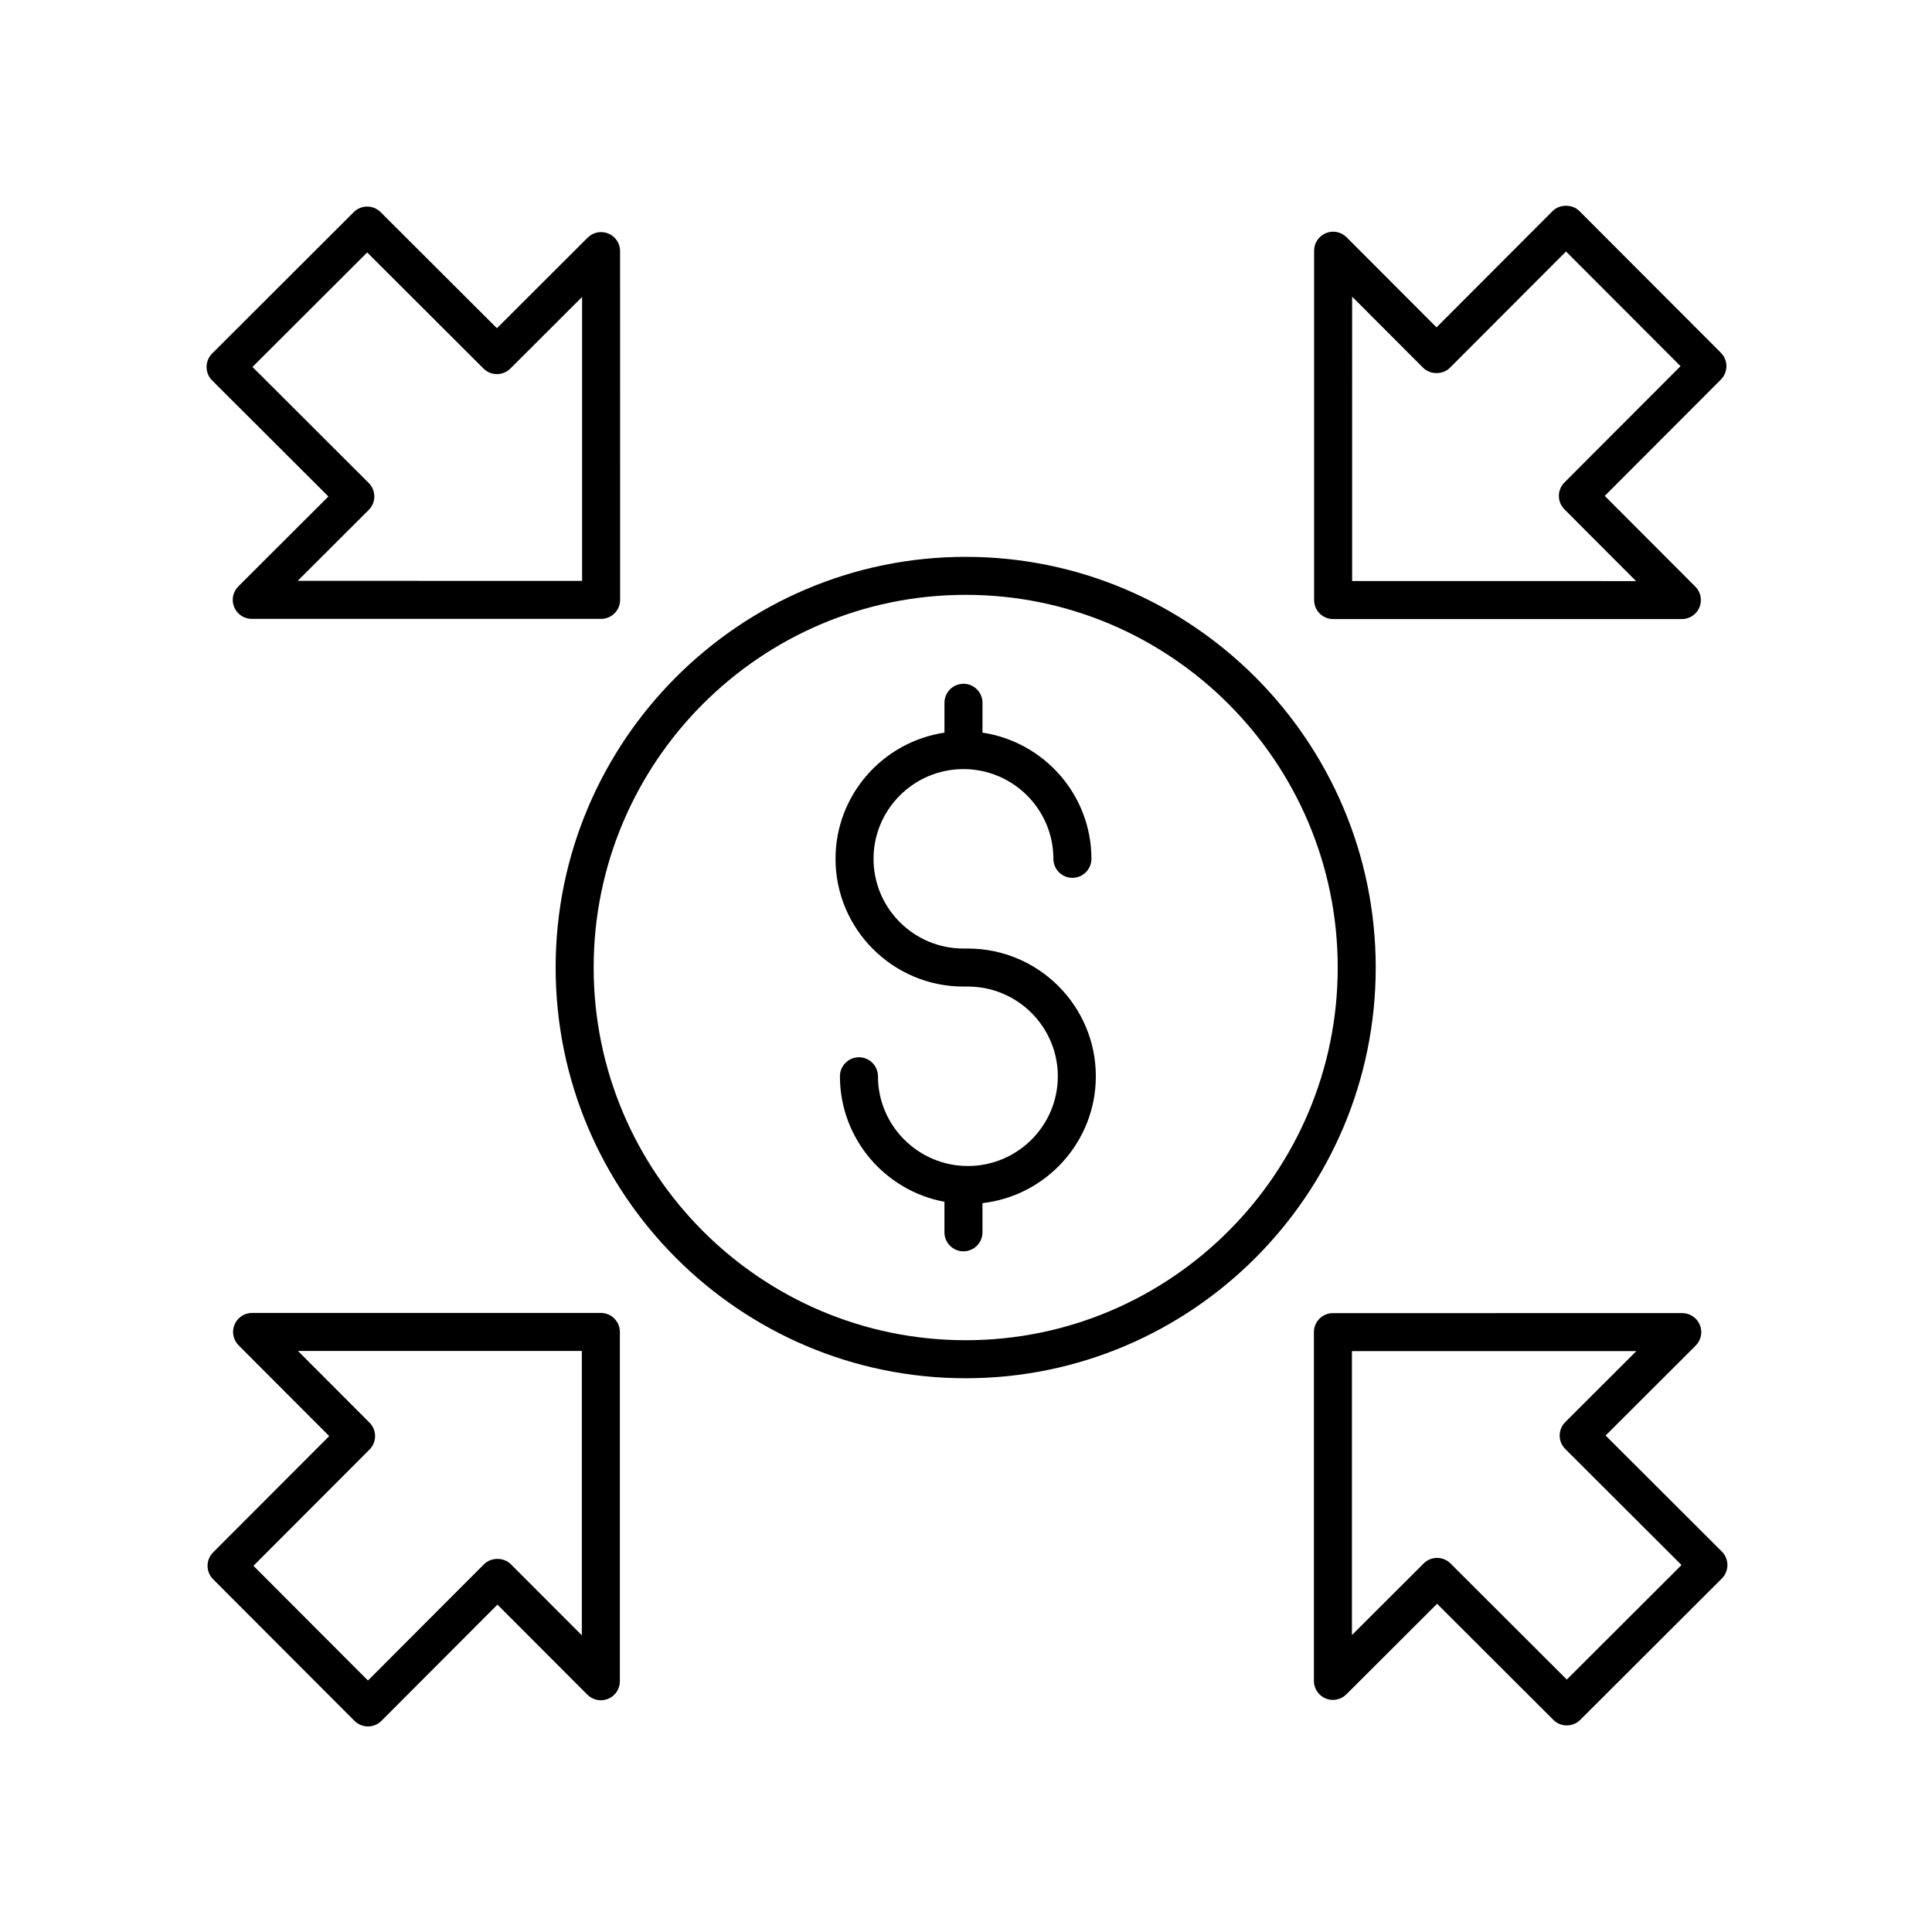 <?xml version="1.0" encoding="UTF-8"?>
<!-- Uploaded to: ICON Repo, www.svgrepo.com, Generator: ICON Repo Mixer Tools -->
<svg fill="#000000" width="800px" height="800px" version="1.1" viewBox="144 144 512 512" xmlns="http://www.w3.org/2000/svg">
 <g>
  <path d="m497.29 308.06h92.426c2.035 0 3.875-1.227 4.656-3.106 0.781-1.883 0.348-4.051-1.09-5.492l-24.004-24.043 30.766-30.82c1.965-1.969 1.965-5.152 0-7.121l-37.469-37.531c-1.891-1.895-5.238-1.895-7.129 0l-30.754 30.809-23.836-23.875c-1.445-1.449-3.617-1.879-5.492-1.094-1.883 0.777-3.113 2.613-3.113 4.656v92.582c0.004 2.781 2.258 5.035 5.039 5.035zm5.039-85.441 18.801 18.832c1.891 1.895 5.238 1.895 7.129 0l30.754-30.809 30.348 30.398-30.766 30.82c-1.965 1.969-1.965 5.152 0 7.121l18.973 19.008-75.238-0.004z"/>
  <path d="m231.03 275.57-23.875 23.836c-1.441 1.438-1.875 3.606-1.094 5.492 0.777 1.883 2.613 3.113 4.656 3.113h92.582c2.781 0 5.039-2.254 5.039-5.039l-0.008-92.426c0-2.035-1.227-3.875-3.106-4.656-1.879-0.773-4.043-0.352-5.492 1.09l-24.043 24.004-30.82-30.766c-1.969-1.965-5.152-1.965-7.121 0l-37.531 37.469c-0.945 0.945-1.477 2.227-1.477 3.566s0.531 2.621 1.477 3.566zm10.281-64.668 30.82 30.766c1.969 1.965 5.152 1.965 7.121 0l19.008-18.973v75.242l-75.371-0.004 18.832-18.801c0.945-0.945 1.477-2.227 1.477-3.566s-0.531-2.621-1.477-3.566l-30.809-30.754z"/>
  <path d="m200.48 562.52 37.469 37.531c0.945 0.945 2.227 1.477 3.562 1.477 1.34 0 2.621-0.531 3.566-1.48l30.754-30.809 23.836 23.875c1.441 1.445 3.609 1.871 5.492 1.094 1.883-0.777 3.113-2.613 3.113-4.656v-92.574c0-2.781-2.254-5.039-5.039-5.039h-92.426c-2.035 0-3.875 1.227-4.656 3.109-0.781 1.879-0.348 4.047 1.09 5.488l24.004 24.043-30.766 30.82c-1.965 1.969-1.965 5.152 0 7.121zm41.449-34.379c1.965-1.969 1.965-5.152 0-7.121l-18.973-19.008h75.238v75.367l-18.801-18.832c-1.891-1.895-5.238-1.895-7.129 0l-30.754 30.809-30.348-30.398z"/>
  <path d="m594.47 495.1c-0.777-1.883-2.613-3.113-4.656-3.113l-92.578 0.004c-2.781 0-5.039 2.254-5.039 5.039v92.426c0 2.035 1.227 3.875 3.106 4.656 1.883 0.773 4.047 0.352 5.492-1.09l24.043-24.004 30.82 30.766c0.984 0.98 2.269 1.473 3.559 1.473s2.574-0.492 3.559-1.473l37.531-37.469c0.945-0.945 1.477-2.227 1.477-3.566s-0.531-2.621-1.477-3.566l-30.809-30.754 23.875-23.836c1.445-1.441 1.879-3.606 1.098-5.492zm-35.66 25.766c-0.945 0.945-1.477 2.227-1.477 3.566s0.531 2.621 1.477 3.566l30.809 30.754-30.398 30.348-30.82-30.766c-0.984-0.98-2.269-1.473-3.559-1.473s-2.574 0.492-3.559 1.473l-19.008 18.973v-75.242h75.367z"/>
  <path d="m399.33 405.45h1.172c13.141 0 23.832 10.668 23.832 23.777 0 13.113-10.691 23.777-23.832 23.777s-23.832-10.668-23.832-23.777c0-2.781-2.254-5.039-5.039-5.039-2.781 0-5.039 2.254-5.039 5.039 0 16.547 11.961 30.336 27.695 33.258v8.09c0 2.781 2.254 5.039 5.039 5.039 2.781 0 5.039-2.254 5.039-5.039v-7.731c16.883-1.922 30.043-16.258 30.043-33.617 0-18.668-15.211-33.852-33.91-33.852h-1.172c-13.141 0-23.832-10.668-23.832-23.777s10.691-23.777 23.832-23.777 23.832 10.668 23.832 23.777c0 2.781 2.254 5.039 5.039 5.039 2.781 0 5.039-2.254 5.039-5.039 0-16.953-12.559-30.992-28.867-33.438v-7.91c0-2.781-2.254-5.039-5.039-5.039-2.781 0-5.039 2.254-5.039 5.039v7.91c-16.309 2.441-28.867 16.484-28.867 33.438 0 18.664 15.211 33.852 33.906 33.852z"/>
  <path d="m399.92 509.25c59.918 0 108.66-48.828 108.66-108.84s-48.746-108.84-108.66-108.84c-59.922 0-108.67 48.828-108.67 108.84 0 60.016 48.746 108.84 108.67 108.84zm0-207.61c54.363 0 98.59 44.305 98.59 98.766 0 54.461-44.227 98.766-98.59 98.766s-98.594-44.309-98.594-98.766c0-54.461 44.23-98.766 98.594-98.766z"/>
 </g>
</svg>
